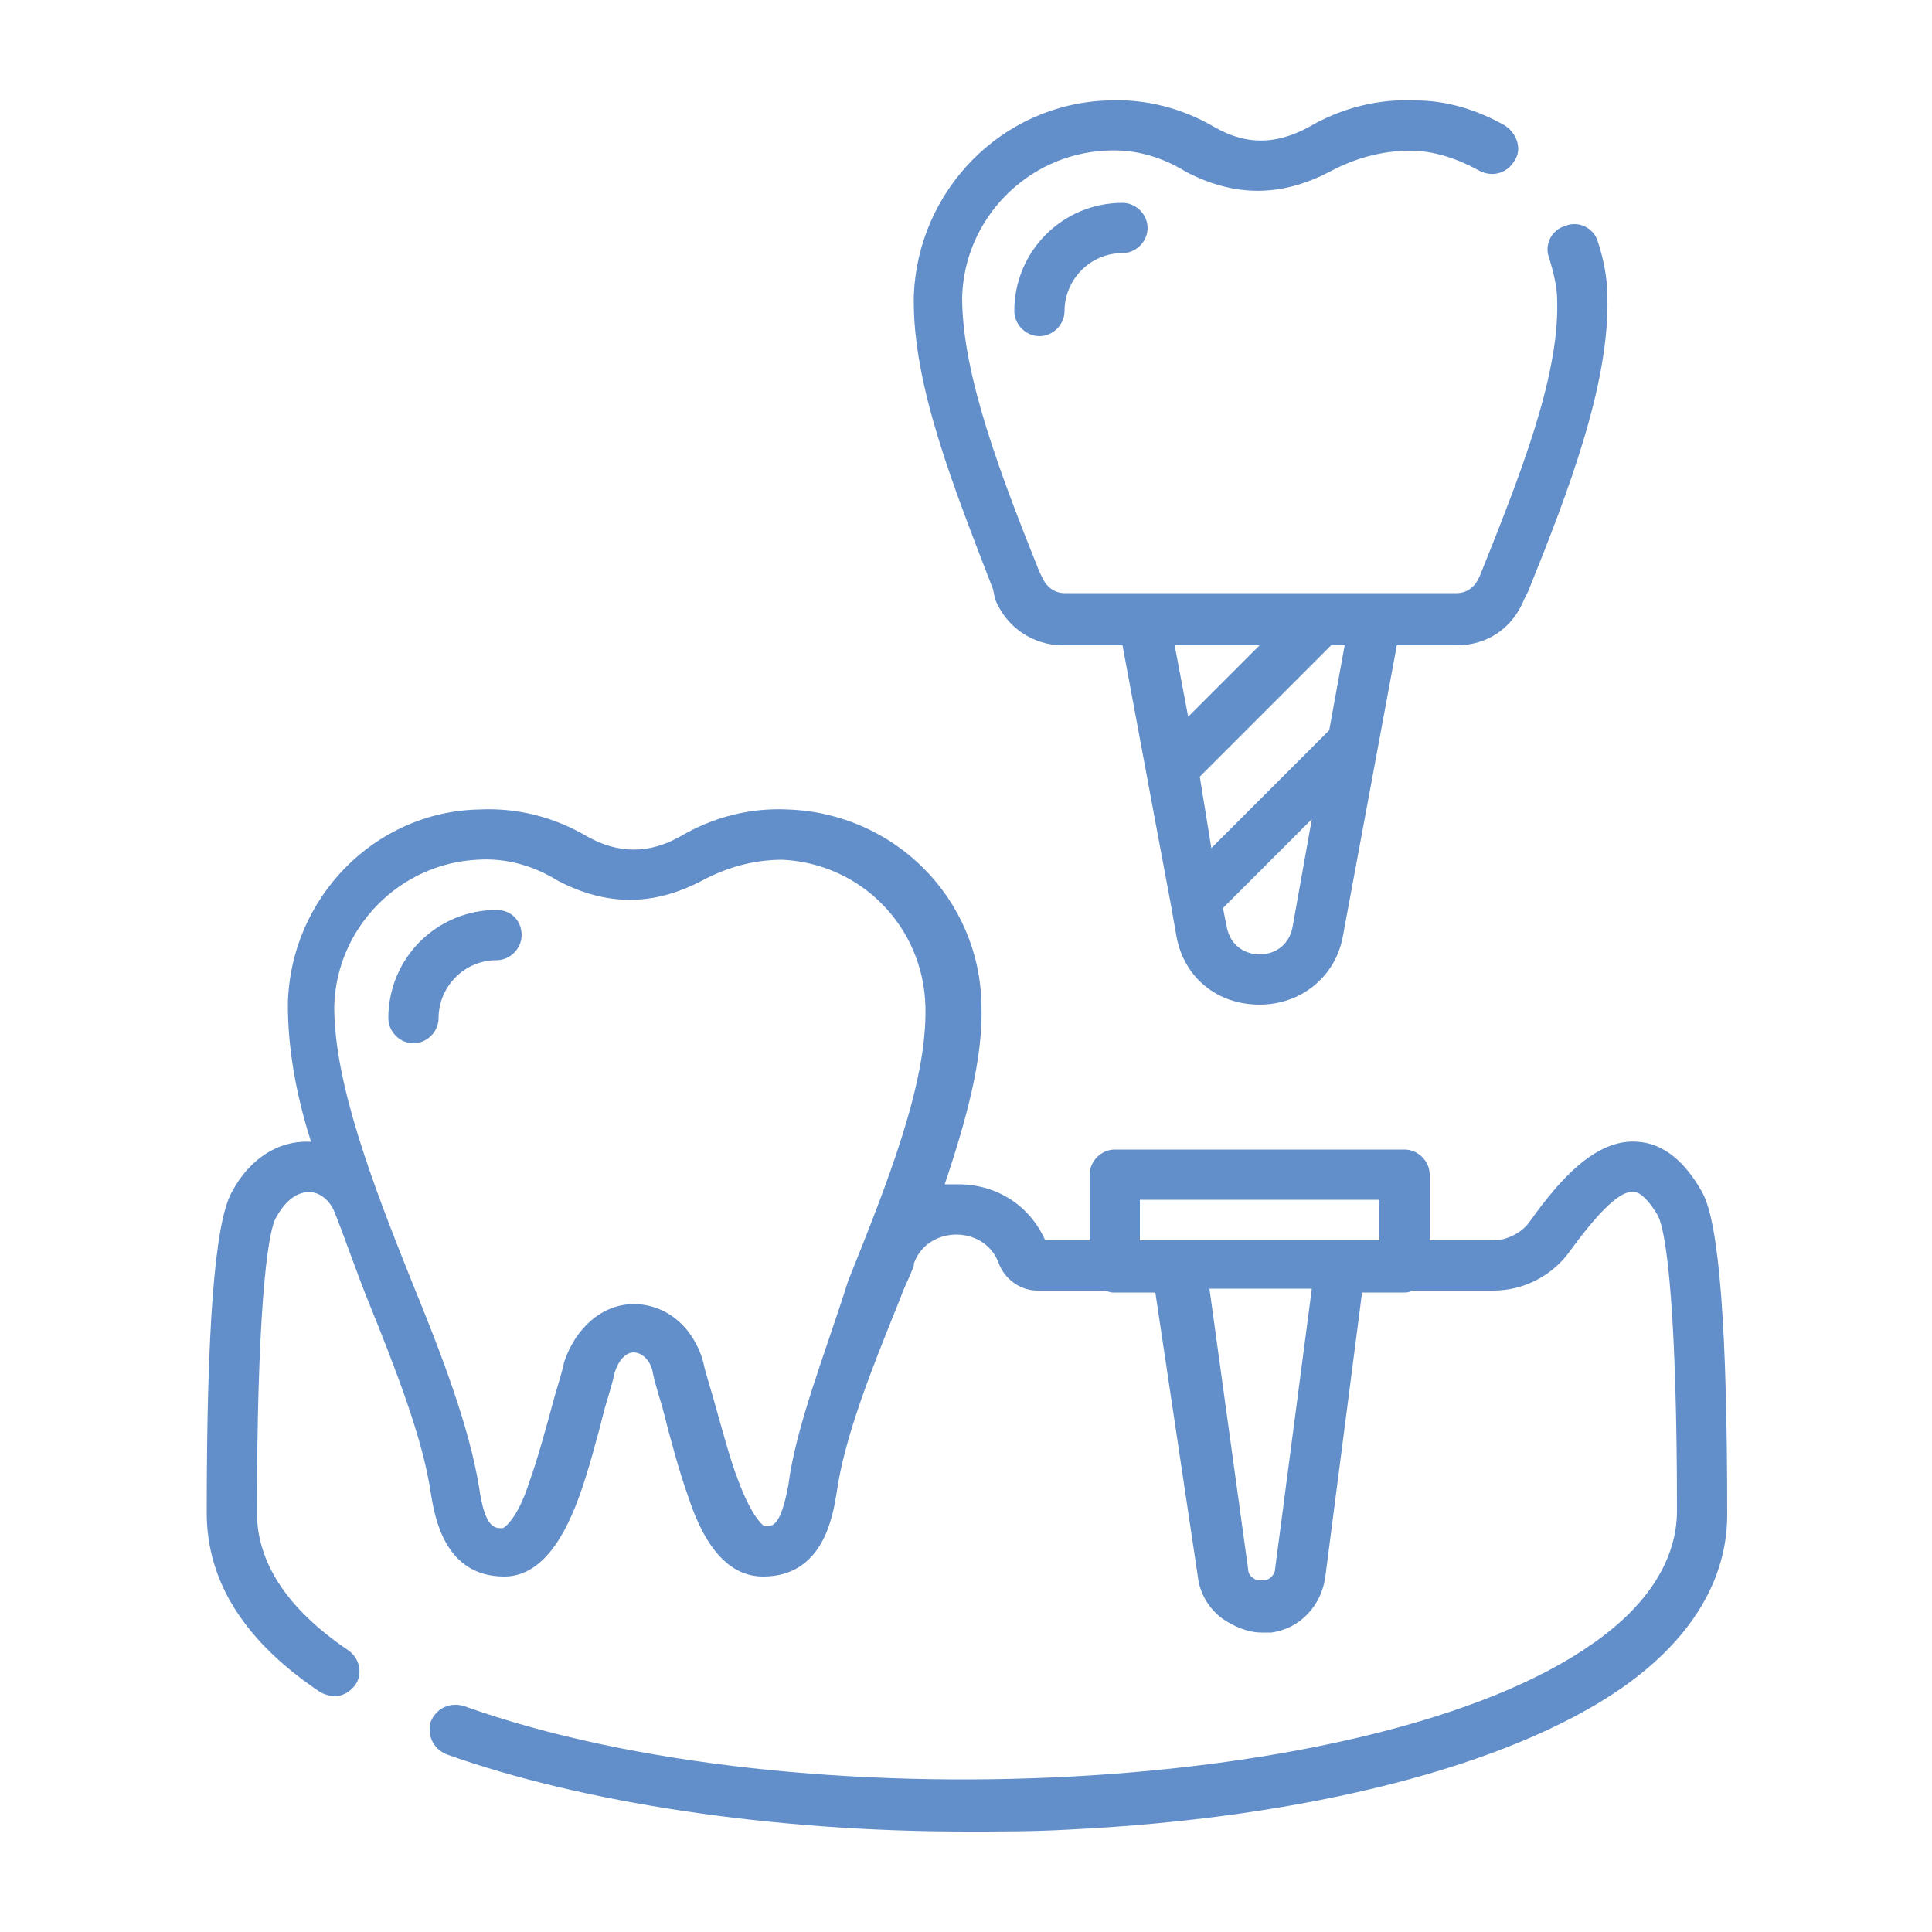 <?xml version="1.0" encoding="utf-8"?>
<!-- Generator: Adobe Illustrator 26.0.1, SVG Export Plug-In . SVG Version: 6.00 Build 0)  -->
<svg version="1.1" id="Layer_1" xmlns="http://www.w3.org/2000/svg" xmlns:xlink="http://www.w3.org/1999/xlink" x="0px" y="0px"
	 viewBox="0 0 100 100" style="enable-background:new 0 0 100 100;" xml:space="preserve">
<style type="text/css">
	.st0{fill:#212529;}
	.st1{fill:#628ECA;}
</style>
<g>
	<path class="st1" d="M88.1,61.7c-0.9-1.6-2-2.5-3.3-2.6c-2.2-0.2-4.1,2-5.6,4.1c-0.4,0.6-1.2,1-1.9,1H74v-3.4
		c0-0.7-0.6-1.3-1.3-1.3h-15c-0.7,0-1.3,0.6-1.3,1.3v3.4h-2.3c-0.8-1.8-2.5-2.9-4.5-2.9c0,0,0,0,0,0c-0.2,0-0.5,0-0.7,0
		c1.1-3.3,2-6.5,1.9-9.3c-0.1-5.5-4.5-9.9-10-10.1c-2-0.1-3.9,0.4-5.6,1.4c-1.6,0.9-3.2,0.9-4.8,0c-1.7-1-3.6-1.5-5.6-1.4
		C19.4,42,15,46.5,14.9,52c0,2.2,0.4,4.6,1.2,7.1c-1.7-0.1-3.2,0.9-4.1,2.6c-0.9,1.6-1.3,7.2-1.3,16.6c0,3.6,2,6.7,5.9,9.3
		c0.2,0.1,0.5,0.2,0.7,0.2c0.4,0,0.8-0.2,1.1-0.6c0.4-0.6,0.2-1.4-0.4-1.8c-3.1-2.1-4.7-4.5-4.7-7.1c0-9.9,0.5-14.5,1-15.3
		c0.5-0.9,1.1-1.3,1.7-1.3c0.6,0,1.1,0.5,1.3,1c0.6,1.5,1.1,3,1.7,4.5c1.5,3.7,2.9,7.3,3.3,10.1c0.2,1.2,0.7,4.3,3.8,4.3
		c1.6,0,2.9-1.4,3.9-4.2c0.4-1.1,0.9-2.9,1.3-4.5c0.2-0.7,0.4-1.3,0.5-1.8c0.2-0.7,0.6-1.1,1-1.1s0.9,0.4,1,1.1
		c0.1,0.5,0.3,1.1,0.5,1.8c0.4,1.6,0.9,3.4,1.3,4.5c0.9,2.8,2.2,4.2,3.9,4.2c3.1,0,3.6-3.1,3.8-4.3c0.4-2.9,1.8-6.4,3.3-10.1
		c0.2-0.6,0.5-1.1,0.7-1.7c0,0,0,0,0-0.1c0.4-1.1,1.4-1.5,2.2-1.5c0,0,0,0,0,0c0.8,0,1.8,0.4,2.2,1.5c0.3,0.8,1.1,1.4,2,1.4h3.5
		c0.1,0,0.2,0.1,0.4,0.1h2.2L62,81.6c0.1,0.9,0.6,1.7,1.3,2.2c0.6,0.4,1.3,0.7,2,0.7c0.2,0,0.3,0,0.5,0c1.5-0.2,2.6-1.4,2.8-2.9
		l1.9-14.7h2.2c0.1,0,0.2,0,0.4-0.1h4.2c1.6,0,3.1-0.8,4-2.1c1.9-2.6,2.8-3.1,3.3-3c0.3,0,0.8,0.5,1.2,1.2c0.5,0.9,1,5.4,1,15.3
		c0,2.5-1.5,4.9-4.4,6.9c-11.1,7.8-41.1,9.4-58.4,3.2c-0.7-0.2-1.4,0.1-1.7,0.8c-0.2,0.7,0.1,1.4,0.8,1.7c7,2.5,16.8,4,26.9,4
		c1.8,0,3.5,0,5.3-0.1c12.4-0.6,22.8-3.3,28.6-7.3c3.6-2.5,5.5-5.6,5.5-9C89.4,68.9,89,63.3,88.1,61.7z M40.8,76.9
		C40.4,79,40,79,39.6,79c-0.1,0-0.7-0.5-1.4-2.4c-0.4-1-0.9-2.9-1.3-4.3c-0.2-0.7-0.4-1.3-0.5-1.8c-0.5-1.8-1.9-3-3.6-3c0,0,0,0,0,0
		c-1.6,0-3,1.2-3.6,3c-0.1,0.5-0.3,1.1-0.5,1.8c-0.4,1.5-0.9,3.3-1.3,4.4c-0.6,1.9-1.3,2.4-1.4,2.4c-0.4,0-0.9,0-1.2-2.1
		c-0.5-3.1-1.9-6.8-3.5-10.7c-2-5-4-10.2-4-14.2c0.1-4.1,3.4-7.4,7.4-7.6c1.5-0.1,2.9,0.3,4.2,1.1c0,0,0,0,0,0
		c2.5,1.3,4.9,1.3,7.4,0c0,0,0,0,0,0c1.3-0.7,2.7-1.1,4.2-1.1h0c4.1,0.2,7.3,3.5,7.4,7.6c0.1,4-2,9.2-4,14.2
		C42.7,70.1,41.2,73.8,40.8,76.9z M59,62.1h12.4v2.1H59V62.1z M66,81.2c0,0.3-0.3,0.6-0.6,0.6c-0.2,0-0.4,0-0.5-0.1
		c-0.2-0.1-0.3-0.3-0.3-0.5l-2-14.5h5.3L66,81.2z"/>
	<path class="st1" d="M51.5,31c0.6,1.5,2,2.4,3.5,2.4h3.1L60,43.6l0.6,3.2c0,0,0,0,0,0l0.3,1.7c0.4,2.1,2.1,3.5,4.3,3.5
		c2.1,0,3.9-1.4,4.3-3.5c0,0,0,0,0,0l2.8-15.1h3.1c1.6,0,2.9-0.9,3.5-2.4l0.2-0.4c2.1-5.2,4.2-10.7,4.1-15.2c0-1-0.2-2-0.5-2.9
		c-0.2-0.7-1-1.1-1.7-0.8c-0.7,0.2-1.1,1-0.8,1.7c0.2,0.7,0.4,1.4,0.4,2.2c0.1,4-2,9.2-4,14.2L76.5,30c-0.2,0.4-0.6,0.7-1.1,0.7
		H55.1c-0.5,0-0.9-0.3-1.1-0.7l-0.2-0.4c-2-5-4-10.2-4-14.2c0.1-4.1,3.4-7.4,7.4-7.6c1.5-0.1,2.9,0.3,4.2,1.1c0,0,0,0,0,0
		c2.5,1.3,4.9,1.3,7.4,0c0,0,0,0,0,0c1.3-0.7,2.7-1.1,4.2-1.1c1.2,0,2.4,0.4,3.5,1C77.2,9.2,78,9,78.4,8.3c0.4-0.6,0.1-1.4-0.5-1.8
		c-1.4-0.8-3-1.3-4.6-1.3c-2-0.1-3.9,0.4-5.6,1.4c-1.7,0.9-3.2,0.9-4.8,0c-1.7-1-3.6-1.5-5.6-1.4c-5.5,0.2-9.8,4.7-10,10.1
		c-0.1,4.6,2.1,10,4.1,15.2L51.5,31z M60.8,33.4h4.4l-3.7,3.7L60.8,33.4z M62.1,40.2l6.8-6.8h0.7l-0.8,4.4l-6.1,6.1L62.1,40.2z
		 M65.2,49.4c-0.7,0-1.5-0.4-1.7-1.4l-0.2-1l4.6-4.6L66.9,48C66.7,49,65.9,49.4,65.2,49.4z"/>
	<path class="st1" d="M25.7,47.1c-3.1,0-5.6,2.5-5.6,5.6c0,0.7,0.6,1.3,1.3,1.3s1.3-0.6,1.3-1.3c0-1.6,1.3-3,3-3
		c0.7,0,1.3-0.6,1.3-1.3S26.5,47.1,25.7,47.1z"/>
	<path class="st1" d="M52.5,16.1c0,0.7,0.6,1.3,1.3,1.3s1.3-0.6,1.3-1.3c0-1.6,1.3-3,3-3c0.7,0,1.3-0.6,1.3-1.3s-0.6-1.3-1.3-1.3
		C55,10.5,52.5,13,52.5,16.1z"/>
</g>
</svg>

